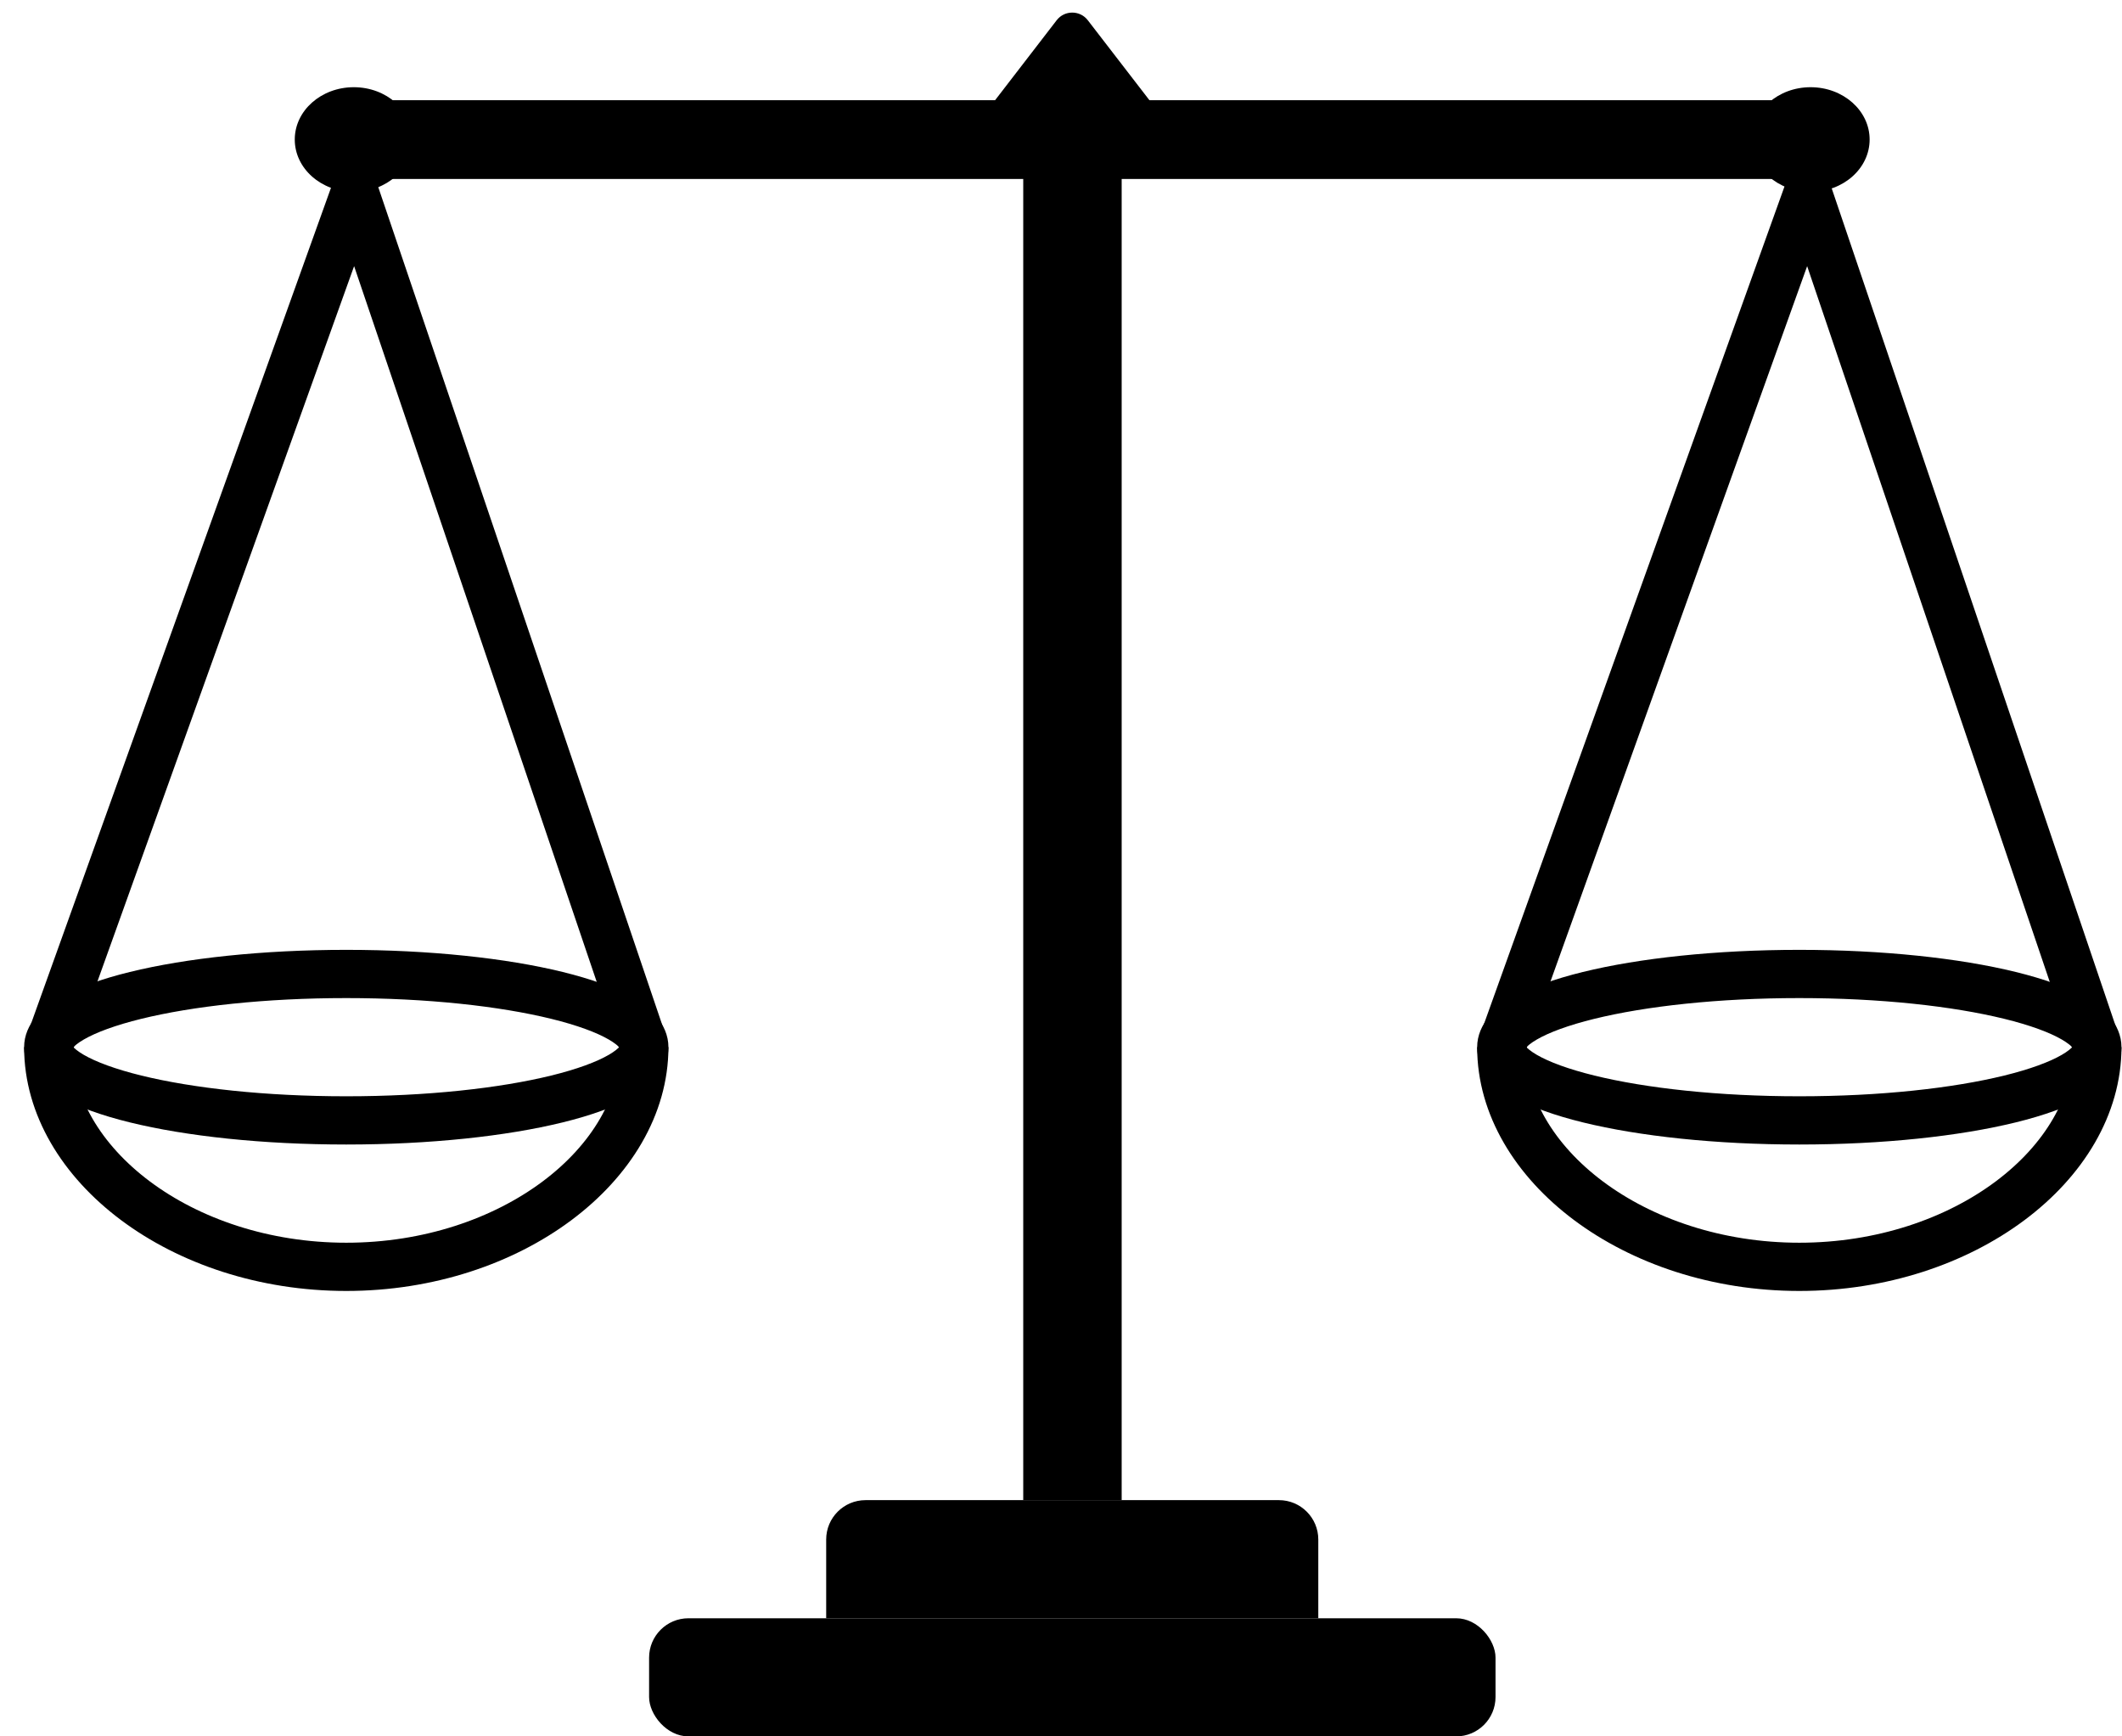 <svg width="44" height="36" viewBox="0 0 44 36" fill="none" xmlns="http://www.w3.org/2000/svg">
<path d="M7.334 2.894H37.538" stroke="black" stroke-width="1.633"/>
<ellipse cx="7.336" cy="2.893" rx="1.224" ry="1.085" fill="black"/>
<ellipse cx="37.543" cy="2.893" rx="1.224" ry="1.085" fill="black"/>
<rect x="21.217" y="2.893" width="2.041" height="28.209" fill="black"/>
<path d="M21.91 0.42C22.073 0.208 22.393 0.208 22.556 0.42L24.025 2.326C24.231 2.595 24.04 2.984 23.701 2.984H20.765C20.426 2.984 20.235 2.595 20.442 2.326L21.91 0.42Z" fill="black"/>
<path d="M17.131 31.918C17.131 31.468 17.496 31.102 17.947 31.102H26.519C26.97 31.102 27.335 31.468 27.335 31.918V33.551H17.131V31.918Z" fill="black"/>
<rect x="13.459" y="33.551" width="17.551" height="2.449" rx="0.816" fill="black"/>
<path d="M1 21.711L7.356 4L13.36 21.711" stroke="black"/>
<ellipse cx="7.18" cy="21.711" rx="6.18" ry="1.518" stroke="black"/>
<path d="M13.36 21.711C13.36 24.133 10.593 26.265 7.18 26.265C3.767 26.265 1 24.133 1 21.711" stroke="black"/>
<path d="M31.129 21.711L37.485 4L43.489 21.711" stroke="black"/>
<ellipse cx="37.309" cy="21.711" rx="6.18" ry="1.518" stroke="black"/>
<path d="M43.489 21.711C43.489 24.133 40.722 26.265 37.309 26.265C33.896 26.265 31.129 24.133 31.129 21.711" stroke="black"/>
</svg>
